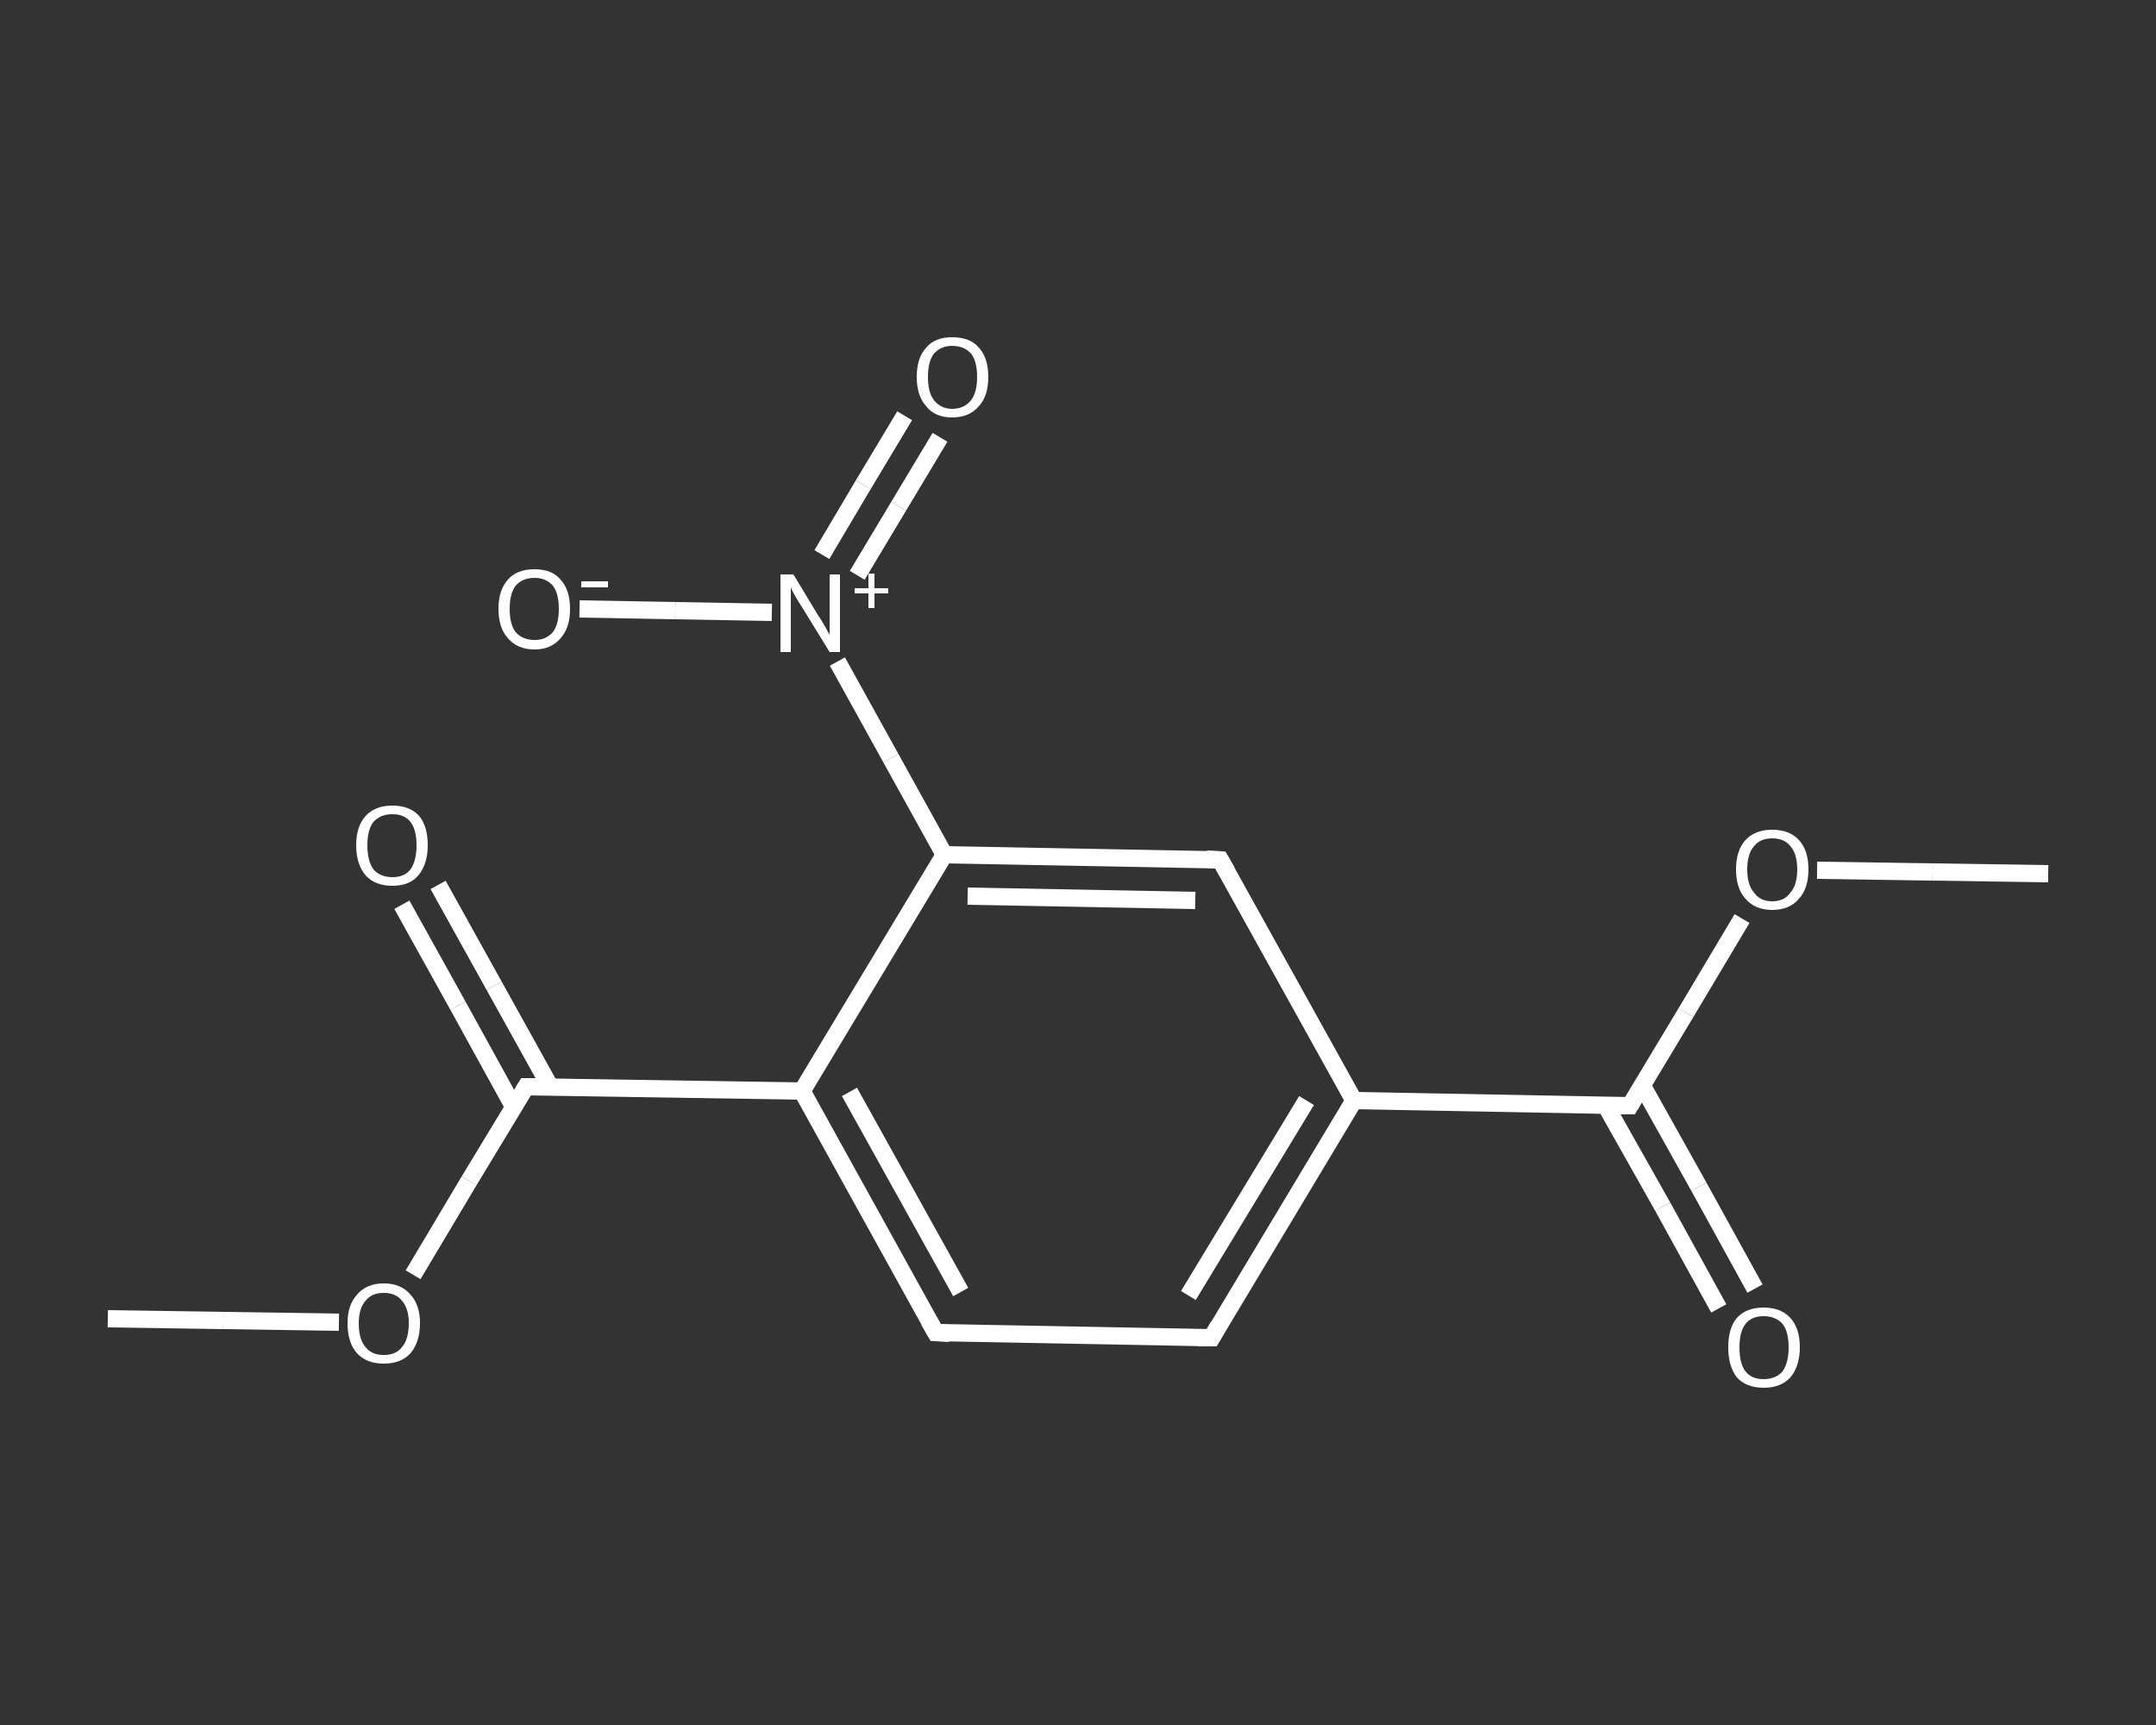 <?xml version='1.0' encoding='iso-8859-1'?>
<svg version='1.1' baseProfile='full'
              xmlns='http://www.w3.org/2000/svg'
                      xmlns:rdkit='http://www.rdkit.org/xml'
                      xmlns:xlink='http://www.w3.org/1999/xlink'
                  xml:space='preserve'
width='250px' height='200px' viewBox='0 0 250 200'>
<rect x="0" y="0" width="250" height="200" fill="#333333" stroke="none"/>
<!-- END OF HEADER -->
<rect style='opacity:1.0;fill:transparent;stroke:none' width='250.0' height='200.0' x='0.0' y='0.0'> </rect>
<path class='bond-0 atom-0 atom-1' d='M 237.5,101.3 L 224.1,101.1' style='fill:none;fill-rule:evenodd;stroke:#FFFFFF;stroke-width:2.0px;stroke-linecap:butt;stroke-linejoin:miter;stroke-opacity:1' />
<path class='bond-0 atom-0 atom-1' d='M 224.1,101.1 L 210.7,100.9' style='fill:none;fill-rule:evenodd;stroke:#FFFFFF;stroke-width:2.0px;stroke-linecap:butt;stroke-linejoin:miter;stroke-opacity:1' />
<path class='bond-1 atom-1 atom-2' d='M 202.0,106.5 L 195.5,117.4' style='fill:none;fill-rule:evenodd;stroke:#FFFFFF;stroke-width:2.0px;stroke-linecap:butt;stroke-linejoin:miter;stroke-opacity:1' />
<path class='bond-1 atom-1 atom-2' d='M 195.5,117.4 L 189.0,128.2' style='fill:none;fill-rule:evenodd;stroke:#FFFFFF;stroke-width:2.0px;stroke-linecap:butt;stroke-linejoin:miter;stroke-opacity:1' />
<path class='bond-2 atom-2 atom-3' d='M 186.2,128.2 L 192.8,139.9' style='fill:none;fill-rule:evenodd;stroke:#FFFFFF;stroke-width:2.0px;stroke-linecap:butt;stroke-linejoin:miter;stroke-opacity:1' />
<path class='bond-2 atom-2 atom-3' d='M 192.8,139.9 L 199.3,151.7' style='fill:none;fill-rule:evenodd;stroke:#FFFFFF;stroke-width:2.0px;stroke-linecap:butt;stroke-linejoin:miter;stroke-opacity:1' />
<path class='bond-2 atom-2 atom-3' d='M 190.4,125.8 L 197.0,137.6' style='fill:none;fill-rule:evenodd;stroke:#FFFFFF;stroke-width:2.0px;stroke-linecap:butt;stroke-linejoin:miter;stroke-opacity:1' />
<path class='bond-2 atom-2 atom-3' d='M 197.0,137.6 L 203.5,149.4' style='fill:none;fill-rule:evenodd;stroke:#FFFFFF;stroke-width:2.0px;stroke-linecap:butt;stroke-linejoin:miter;stroke-opacity:1' />
<path class='bond-3 atom-2 atom-4' d='M 189.0,128.2 L 157.0,127.6' style='fill:none;fill-rule:evenodd;stroke:#FFFFFF;stroke-width:2.0px;stroke-linecap:butt;stroke-linejoin:miter;stroke-opacity:1' />
<path class='bond-4 atom-4 atom-5' d='M 157.0,127.6 L 140.5,155.1' style='fill:none;fill-rule:evenodd;stroke:#FFFFFF;stroke-width:2.0px;stroke-linecap:butt;stroke-linejoin:miter;stroke-opacity:1' />
<path class='bond-4 atom-4 atom-5' d='M 151.5,127.6 L 137.8,150.2' style='fill:none;fill-rule:evenodd;stroke:#FFFFFF;stroke-width:2.0px;stroke-linecap:butt;stroke-linejoin:miter;stroke-opacity:1' />
<path class='bond-5 atom-5 atom-6' d='M 140.5,155.1 L 108.5,154.5' style='fill:none;fill-rule:evenodd;stroke:#FFFFFF;stroke-width:2.0px;stroke-linecap:butt;stroke-linejoin:miter;stroke-opacity:1' />
<path class='bond-6 atom-6 atom-7' d='M 108.5,154.5 L 93.0,126.5' style='fill:none;fill-rule:evenodd;stroke:#FFFFFF;stroke-width:2.0px;stroke-linecap:butt;stroke-linejoin:miter;stroke-opacity:1' />
<path class='bond-6 atom-6 atom-7' d='M 111.4,149.8 L 98.5,126.6' style='fill:none;fill-rule:evenodd;stroke:#FFFFFF;stroke-width:2.0px;stroke-linecap:butt;stroke-linejoin:miter;stroke-opacity:1' />
<path class='bond-7 atom-7 atom-8' d='M 93.0,126.5 L 61.0,126.0' style='fill:none;fill-rule:evenodd;stroke:#FFFFFF;stroke-width:2.0px;stroke-linecap:butt;stroke-linejoin:miter;stroke-opacity:1' />
<path class='bond-8 atom-8 atom-9' d='M 63.8,126.0 L 57.3,114.3' style='fill:none;fill-rule:evenodd;stroke:#FFFFFF;stroke-width:2.0px;stroke-linecap:butt;stroke-linejoin:miter;stroke-opacity:1' />
<path class='bond-8 atom-8 atom-9' d='M 57.3,114.3 L 50.8,102.6' style='fill:none;fill-rule:evenodd;stroke:#FFFFFF;stroke-width:2.0px;stroke-linecap:butt;stroke-linejoin:miter;stroke-opacity:1' />
<path class='bond-8 atom-8 atom-9' d='M 59.6,128.4 L 53.1,116.6' style='fill:none;fill-rule:evenodd;stroke:#FFFFFF;stroke-width:2.0px;stroke-linecap:butt;stroke-linejoin:miter;stroke-opacity:1' />
<path class='bond-8 atom-8 atom-9' d='M 53.1,116.6 L 46.6,104.9' style='fill:none;fill-rule:evenodd;stroke:#FFFFFF;stroke-width:2.0px;stroke-linecap:butt;stroke-linejoin:miter;stroke-opacity:1' />
<path class='bond-9 atom-8 atom-10' d='M 61.0,126.0 L 54.4,136.9' style='fill:none;fill-rule:evenodd;stroke:#FFFFFF;stroke-width:2.0px;stroke-linecap:butt;stroke-linejoin:miter;stroke-opacity:1' />
<path class='bond-9 atom-8 atom-10' d='M 54.4,136.9 L 47.9,147.8' style='fill:none;fill-rule:evenodd;stroke:#FFFFFF;stroke-width:2.0px;stroke-linecap:butt;stroke-linejoin:miter;stroke-opacity:1' />
<path class='bond-10 atom-10 atom-11' d='M 39.3,153.3 L 25.9,153.1' style='fill:none;fill-rule:evenodd;stroke:#FFFFFF;stroke-width:2.0px;stroke-linecap:butt;stroke-linejoin:miter;stroke-opacity:1' />
<path class='bond-10 atom-10 atom-11' d='M 25.9,153.1 L 12.5,152.9' style='fill:none;fill-rule:evenodd;stroke:#FFFFFF;stroke-width:2.0px;stroke-linecap:butt;stroke-linejoin:miter;stroke-opacity:1' />
<path class='bond-11 atom-7 atom-12' d='M 93.0,126.5 L 109.5,99.1' style='fill:none;fill-rule:evenodd;stroke:#FFFFFF;stroke-width:2.0px;stroke-linecap:butt;stroke-linejoin:miter;stroke-opacity:1' />
<path class='bond-12 atom-12 atom-13' d='M 109.5,99.1 L 103.3,87.9' style='fill:none;fill-rule:evenodd;stroke:#FFFFFF;stroke-width:2.0px;stroke-linecap:butt;stroke-linejoin:miter;stroke-opacity:1' />
<path class='bond-12 atom-12 atom-13' d='M 103.3,87.9 L 97.1,76.7' style='fill:none;fill-rule:evenodd;stroke:#FFFFFF;stroke-width:2.0px;stroke-linecap:butt;stroke-linejoin:miter;stroke-opacity:1' />
<path class='bond-13 atom-13 atom-14' d='M 99.4,66.7 L 104.2,58.7' style='fill:none;fill-rule:evenodd;stroke:#FFFFFF;stroke-width:2.0px;stroke-linecap:butt;stroke-linejoin:miter;stroke-opacity:1' />
<path class='bond-13 atom-13 atom-14' d='M 104.2,58.7 L 109.0,50.7' style='fill:none;fill-rule:evenodd;stroke:#FFFFFF;stroke-width:2.0px;stroke-linecap:butt;stroke-linejoin:miter;stroke-opacity:1' />
<path class='bond-13 atom-13 atom-14' d='M 95.3,64.3 L 100.1,56.2' style='fill:none;fill-rule:evenodd;stroke:#FFFFFF;stroke-width:2.0px;stroke-linecap:butt;stroke-linejoin:miter;stroke-opacity:1' />
<path class='bond-13 atom-13 atom-14' d='M 100.1,56.2 L 104.9,48.2' style='fill:none;fill-rule:evenodd;stroke:#FFFFFF;stroke-width:2.0px;stroke-linecap:butt;stroke-linejoin:miter;stroke-opacity:1' />
<path class='bond-14 atom-13 atom-15' d='M 89.5,71.0 L 78.3,70.8' style='fill:none;fill-rule:evenodd;stroke:#FFFFFF;stroke-width:2.0px;stroke-linecap:butt;stroke-linejoin:miter;stroke-opacity:1' />
<path class='bond-14 atom-13 atom-15' d='M 78.3,70.8 L 67.2,70.6' style='fill:none;fill-rule:evenodd;stroke:#FFFFFF;stroke-width:2.0px;stroke-linecap:butt;stroke-linejoin:miter;stroke-opacity:1' />
<path class='bond-15 atom-12 atom-16' d='M 109.5,99.1 L 141.5,99.7' style='fill:none;fill-rule:evenodd;stroke:#FFFFFF;stroke-width:2.0px;stroke-linecap:butt;stroke-linejoin:miter;stroke-opacity:1' />
<path class='bond-15 atom-12 atom-16' d='M 112.2,103.9 L 138.6,104.4' style='fill:none;fill-rule:evenodd;stroke:#FFFFFF;stroke-width:2.0px;stroke-linecap:butt;stroke-linejoin:miter;stroke-opacity:1' />
<path class='bond-16 atom-16 atom-4' d='M 141.5,99.7 L 157.0,127.6' style='fill:none;fill-rule:evenodd;stroke:#FFFFFF;stroke-width:2.0px;stroke-linecap:butt;stroke-linejoin:miter;stroke-opacity:1' />
<path d='M 189.3,127.7 L 189.0,128.2 L 187.4,128.2' style='fill:none;stroke:#FFFFFF;stroke-width:2.0px;stroke-linecap:butt;stroke-linejoin:miter;stroke-opacity:1;' />
<path d='M 141.3,153.7 L 140.5,155.1 L 138.9,155.1' style='fill:none;stroke:#FFFFFF;stroke-width:2.0px;stroke-linecap:butt;stroke-linejoin:miter;stroke-opacity:1;' />
<path d='M 110.1,154.6 L 108.5,154.5 L 107.7,153.1' style='fill:none;stroke:#FFFFFF;stroke-width:2.0px;stroke-linecap:butt;stroke-linejoin:miter;stroke-opacity:1;' />
<path d='M 62.6,126.0 L 61.0,126.0 L 60.7,126.5' style='fill:none;stroke:#FFFFFF;stroke-width:2.0px;stroke-linecap:butt;stroke-linejoin:miter;stroke-opacity:1;' />
<path d='M 139.9,99.6 L 141.5,99.7 L 142.3,101.1' style='fill:none;stroke:#FFFFFF;stroke-width:2.0px;stroke-linecap:butt;stroke-linejoin:miter;stroke-opacity:1;' />
<path class='atom-1' d='M 201.3 100.8
Q 201.3 98.6, 202.4 97.4
Q 203.5 96.2, 205.5 96.2
Q 207.5 96.2, 208.6 97.4
Q 209.7 98.6, 209.7 100.8
Q 209.7 103.0, 208.6 104.2
Q 207.5 105.5, 205.5 105.5
Q 203.5 105.5, 202.4 104.2
Q 201.3 103.0, 201.3 100.8
M 205.5 104.5
Q 206.9 104.5, 207.6 103.5
Q 208.4 102.6, 208.4 100.8
Q 208.4 99.0, 207.6 98.1
Q 206.9 97.2, 205.5 97.2
Q 204.1 97.2, 203.4 98.1
Q 202.6 99.0, 202.6 100.8
Q 202.6 102.6, 203.4 103.5
Q 204.1 104.5, 205.5 104.5
' fill='#FFFFFF'/>
<path class='atom-3' d='M 200.4 156.2
Q 200.4 154.0, 201.4 152.8
Q 202.5 151.6, 204.5 151.6
Q 206.5 151.6, 207.6 152.8
Q 208.7 154.0, 208.7 156.2
Q 208.7 158.4, 207.6 159.7
Q 206.5 160.9, 204.5 160.9
Q 202.5 160.9, 201.4 159.7
Q 200.4 158.4, 200.4 156.2
M 204.5 159.9
Q 205.9 159.9, 206.7 159.0
Q 207.4 158.0, 207.4 156.2
Q 207.4 154.4, 206.7 153.5
Q 205.9 152.6, 204.5 152.6
Q 203.1 152.6, 202.4 153.5
Q 201.7 154.4, 201.7 156.2
Q 201.7 158.1, 202.4 159.0
Q 203.1 159.9, 204.5 159.9
' fill='#FFFFFF'/>
<path class='atom-9' d='M 41.3 98.0
Q 41.3 95.8, 42.4 94.6
Q 43.5 93.4, 45.5 93.4
Q 47.5 93.4, 48.6 94.6
Q 49.6 95.8, 49.6 98.0
Q 49.6 100.2, 48.5 101.5
Q 47.5 102.7, 45.5 102.7
Q 43.5 102.7, 42.4 101.5
Q 41.3 100.2, 41.3 98.0
M 45.5 101.7
Q 46.9 101.7, 47.6 100.8
Q 48.3 99.8, 48.3 98.0
Q 48.3 96.2, 47.6 95.3
Q 46.9 94.4, 45.5 94.4
Q 44.1 94.4, 43.3 95.3
Q 42.6 96.2, 42.6 98.0
Q 42.6 99.8, 43.3 100.8
Q 44.1 101.7, 45.5 101.7
' fill='#FFFFFF'/>
<path class='atom-10' d='M 40.3 153.4
Q 40.3 151.3, 41.4 150.1
Q 42.5 148.8, 44.5 148.8
Q 46.5 148.8, 47.6 150.1
Q 48.7 151.3, 48.7 153.4
Q 48.7 155.6, 47.6 156.9
Q 46.5 158.1, 44.5 158.1
Q 42.5 158.1, 41.4 156.9
Q 40.3 155.7, 40.3 153.4
M 44.5 157.1
Q 45.9 157.1, 46.6 156.2
Q 47.4 155.3, 47.4 153.4
Q 47.4 151.7, 46.6 150.8
Q 45.9 149.9, 44.5 149.9
Q 43.1 149.9, 42.4 150.8
Q 41.6 151.7, 41.6 153.4
Q 41.6 155.3, 42.4 156.2
Q 43.1 157.1, 44.5 157.1
' fill='#FFFFFF'/>
<path class='atom-13' d='M 92.0 66.6
L 94.9 71.4
Q 95.2 71.8, 95.7 72.7
Q 96.2 73.6, 96.2 73.6
L 96.2 66.6
L 97.4 66.6
L 97.4 75.6
L 96.2 75.6
L 93.0 70.4
Q 92.6 69.8, 92.2 69.1
Q 91.8 68.4, 91.7 68.1
L 91.7 75.6
L 90.5 75.6
L 90.5 66.6
L 92.0 66.6
' fill='#FFFFFF'/>
<path class='atom-13' d='M 99.1 68.2
L 100.7 68.2
L 100.7 66.5
L 101.4 66.5
L 101.4 68.2
L 103.0 68.2
L 103.0 68.8
L 101.4 68.8
L 101.4 70.5
L 100.7 70.5
L 100.7 68.8
L 99.1 68.8
L 99.1 68.2
' fill='#FFFFFF'/>
<path class='atom-14' d='M 106.3 43.7
Q 106.3 41.5, 107.4 40.3
Q 108.4 39.1, 110.4 39.1
Q 112.5 39.1, 113.5 40.3
Q 114.6 41.5, 114.6 43.7
Q 114.6 45.9, 113.5 47.1
Q 112.4 48.4, 110.4 48.4
Q 108.4 48.4, 107.4 47.1
Q 106.3 45.9, 106.3 43.7
M 110.4 47.4
Q 111.8 47.4, 112.6 46.4
Q 113.3 45.5, 113.3 43.7
Q 113.3 41.9, 112.6 41.0
Q 111.8 40.1, 110.4 40.1
Q 109.1 40.1, 108.3 41.0
Q 107.6 41.9, 107.6 43.7
Q 107.6 45.5, 108.3 46.4
Q 109.1 47.4, 110.4 47.4
' fill='#FFFFFF'/>
<path class='atom-15' d='M 57.8 70.6
Q 57.8 68.4, 58.9 67.2
Q 59.9 66.0, 62.0 66.0
Q 64.0 66.0, 65.0 67.2
Q 66.1 68.4, 66.1 70.6
Q 66.1 72.8, 65.0 74.0
Q 63.9 75.3, 62.0 75.3
Q 60.0 75.3, 58.9 74.0
Q 57.8 72.8, 57.8 70.6
M 62.0 74.2
Q 63.3 74.2, 64.1 73.3
Q 64.8 72.4, 64.8 70.6
Q 64.8 68.8, 64.1 67.9
Q 63.3 67.0, 62.0 67.0
Q 60.6 67.0, 59.8 67.9
Q 59.1 68.8, 59.1 70.6
Q 59.1 72.4, 59.8 73.3
Q 60.6 74.2, 62.0 74.2
' fill='#FFFFFF'/>
<path class='atom-15' d='M 67.4 67.4
L 70.5 67.4
L 70.5 68.1
L 67.4 68.1
L 67.4 67.4
' fill='#FFFFFF'/>
</svg>
